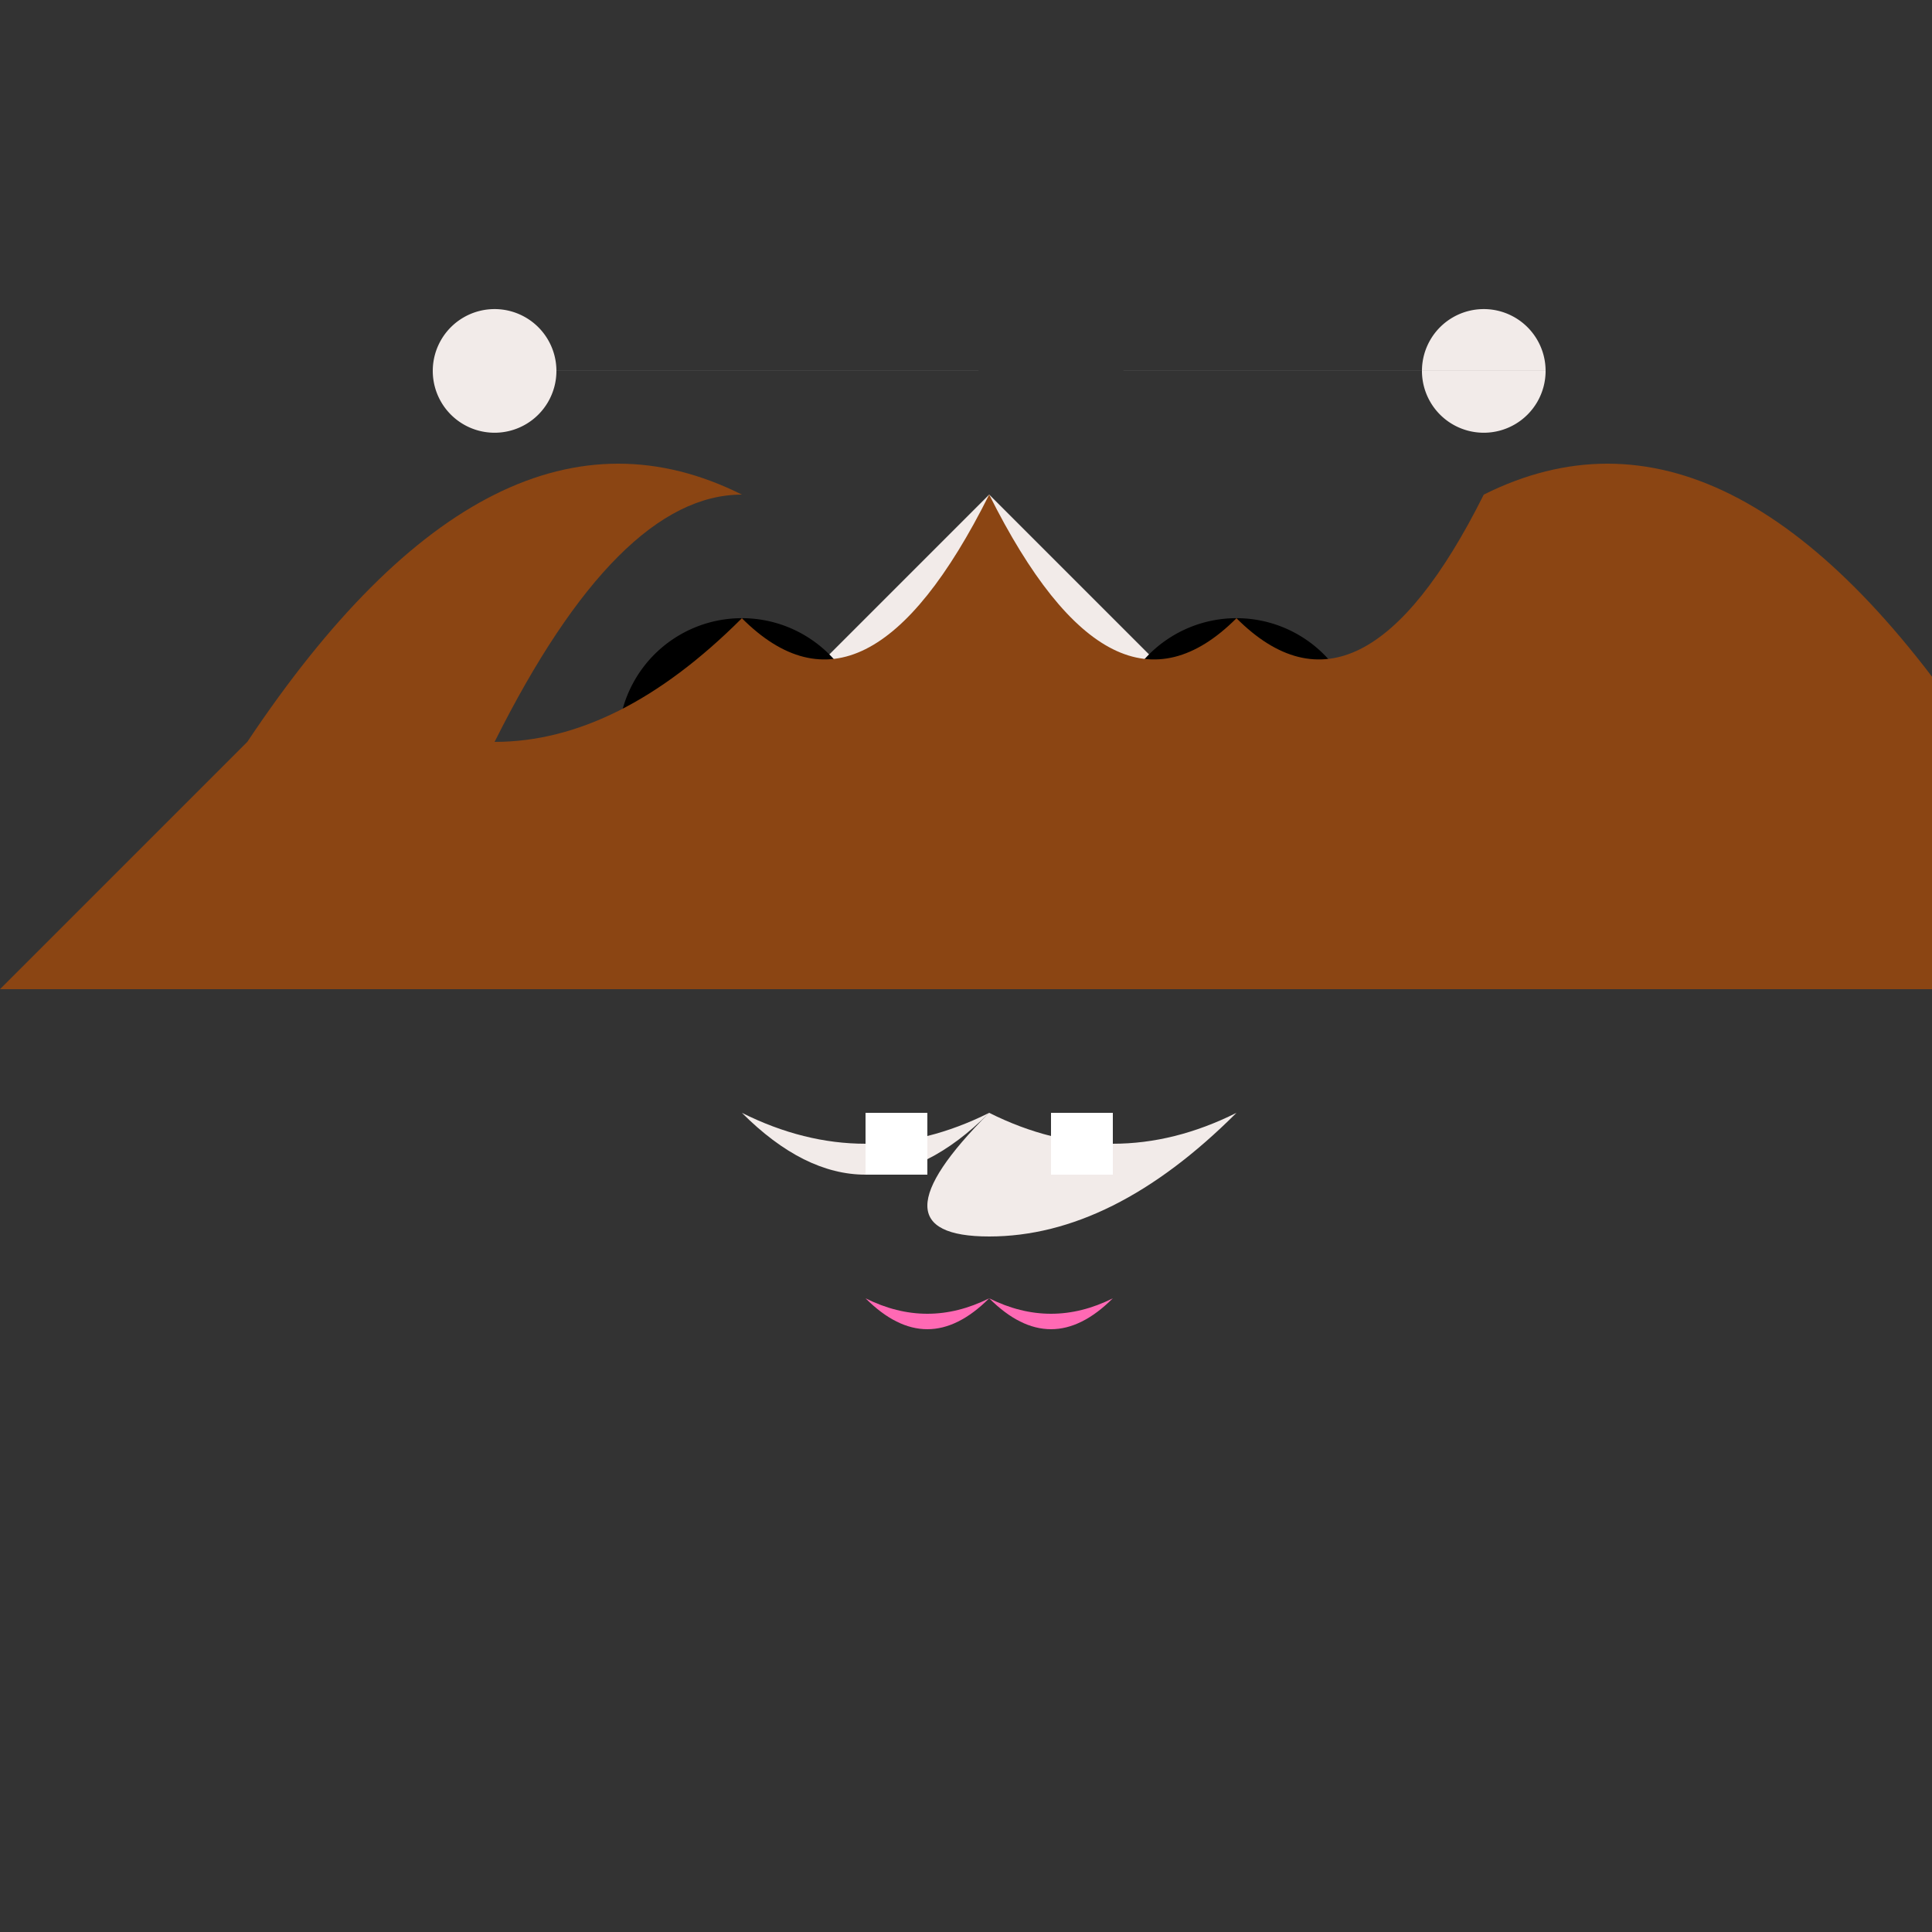 <!--

Generated by DrawGPT.
Free, open source, AI generated images in SVG, PNG, and HTML Canvas format.
https://drawgpt.ai

Created: 2023-09-26T11:01:57.484Z
Link: https://drawgpt.ai/prompt/50140/

-->
<svg xmlns="http://www.w3.org/2000/svg" xmlns:xlink="http://www.w3.org/1999/xlink" width="500" height="500"><rect width="100%" height="100%" fill="#333333" stroke="none"/><defs/><g><path fill="#F2EBE9" stroke="none" paint-order="stroke fill markers" d=" M 256 128 L 128 256 L 384 256 Z"/><path fill="#000000" stroke="none" paint-order="stroke fill markers" d=" M 224 192 A 32 32 0 1 1 224 191.968 L 352 192 A 32 32 0 1 1 352 191.968"/><path fill="#F2EBE9" stroke="none" paint-order="stroke fill markers" d=" M 256 288 Q 224 320 192 288 Q 224 304 256 288 Q 288 304 320 288 Q 288 320 256 320 Q 224 320 256 288"/><path fill="#8B4513" stroke="none" paint-order="stroke fill markers" d=" M 64 192 Q 128 96 192 128 Q 160 128 128 192 Q 160 192 192 160 Q 224 192 256 128 Q 288 192 320 160 Q 352 192 384 128 Q 448 96 512 192 L 512 256 L 0 256 Z"/><path fill="#F2EBE9" stroke="none" paint-order="stroke fill markers" d=" M 144 96 A 16 16 0 1 1 144 95.984 L 400 96 A 16 16 0 1 1 400 95.984"/><path fill="#FFFFFF" stroke="none" paint-order="stroke fill markers" d=" M 224 288 L 224 304 L 240 304 L 240 288 Z M 272 288 L 272 304 L 288 304 L 288 288 Z"/><path fill="#FF69B4" stroke="none" paint-order="stroke fill markers" d=" M 256 336 Q 240 352 224 336 Q 240 344 256 336 Q 272 344 288 336 Q 272 352 256 336"/></g></svg>